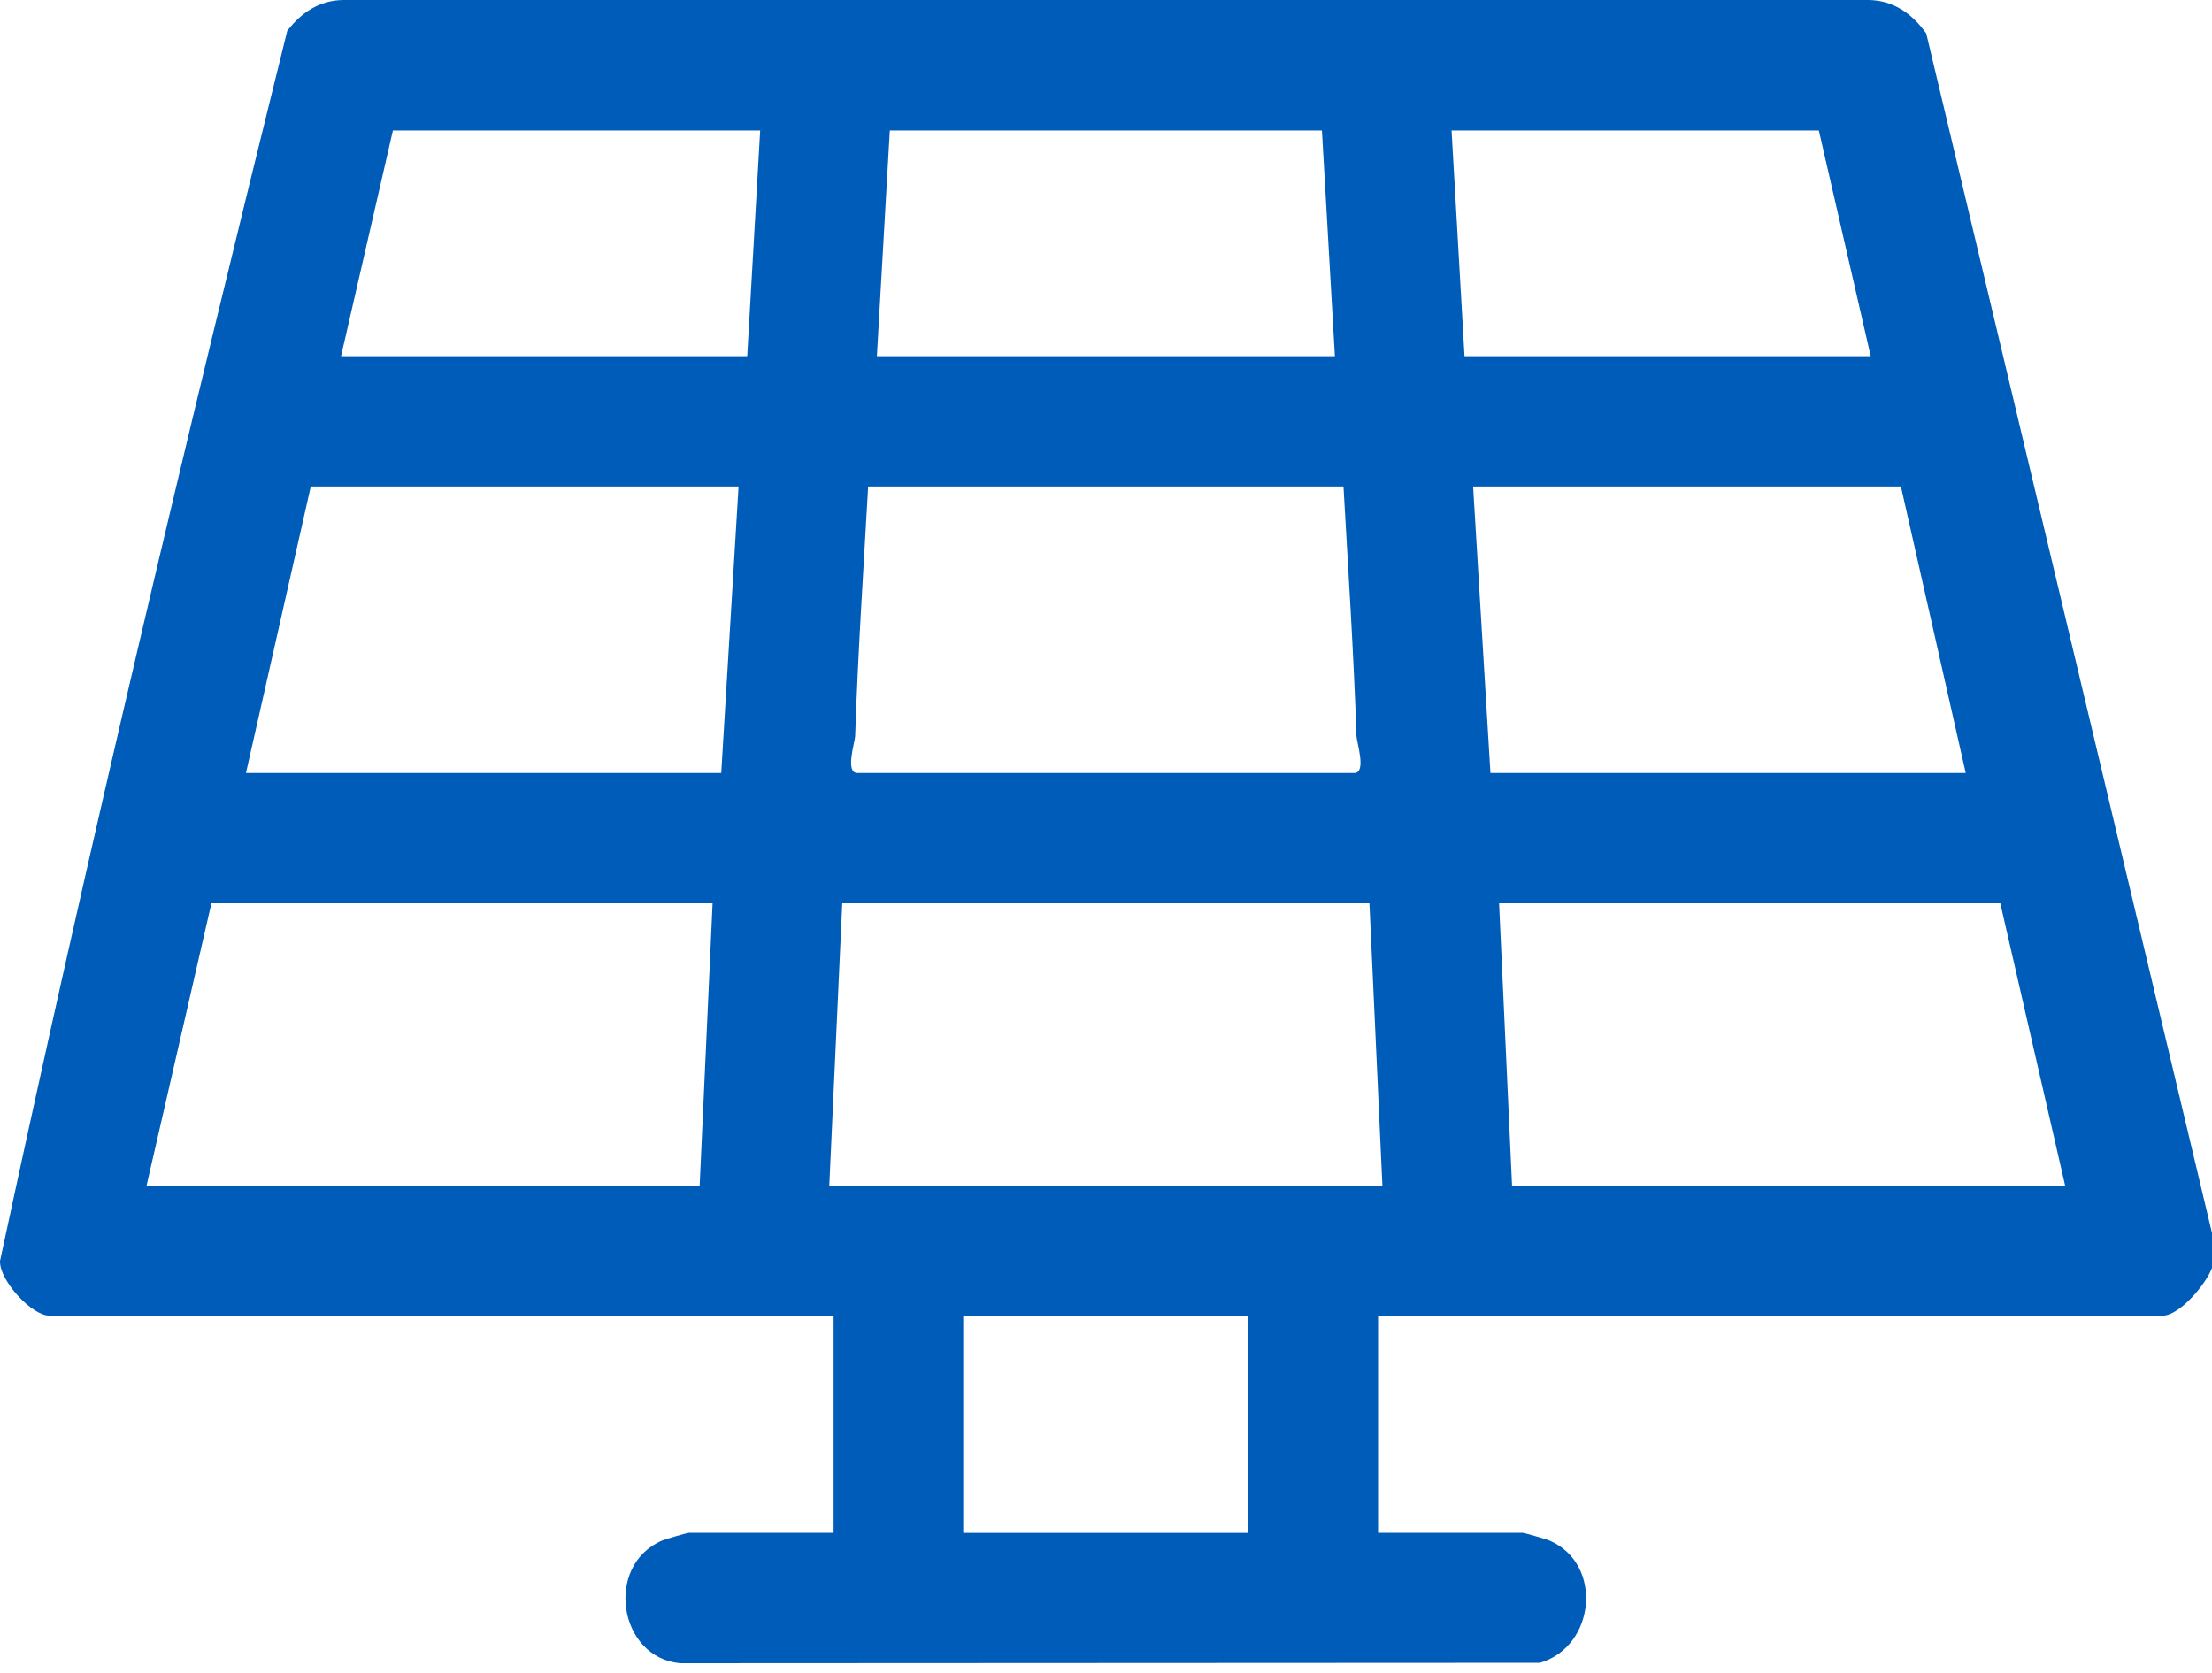 <svg width="78" height="59" viewBox="0 0 78 59" fill="none" xmlns="http://www.w3.org/2000/svg">
<path d="M78 43.491V44.716C77.788 45.281 76.867 46.399 76.249 46.399H48.594V54.056H53.698C53.752 54.056 54.532 54.281 54.644 54.33C56.545 55.153 56.261 58.073 54.299 58.641L23.98 58.656C21.814 58.456 21.3 55.216 23.345 54.328C23.457 54.279 24.238 54.054 24.291 54.054H29.395V46.397H1.74C1.126 46.401 -0.019 45.167 0 44.472C3.105 29.985 6.564 15.472 10.129 1.086C10.625 0.448 11.253 0.013 12.096 0H65.895C66.772 0.013 67.432 0.488 67.923 1.177L78.002 43.491H78ZM26.806 4.6H13.855L12.026 12.561H26.349L26.806 4.6ZM46.614 4.6H31.377L30.921 12.561H47.071L46.614 4.6ZM64.136 4.6H51.185L51.642 12.561H65.965L64.136 4.6ZM26.044 17.155H10.959L8.673 27.261H25.433L26.044 17.155ZM47.374 17.155H30.613C30.448 20.088 30.253 23.018 30.155 25.959C30.147 26.176 29.791 27.261 30.233 27.261H47.755C48.194 27.261 47.84 26.176 47.832 25.959C47.734 23.018 47.539 20.088 47.374 17.155ZM67.03 17.155H51.945L52.556 27.261H69.316L67.03 17.155ZM25.128 31.855H7.455L5.169 41.807H24.672L25.128 31.855ZM48.289 31.855H29.7L29.243 41.807H48.746L48.289 31.855ZM70.535 31.855H52.861L53.318 41.807H72.82L70.535 31.855ZM44.023 46.401H33.966V54.058H44.023V46.401Z" fill="#005CB9"/>
</svg>
